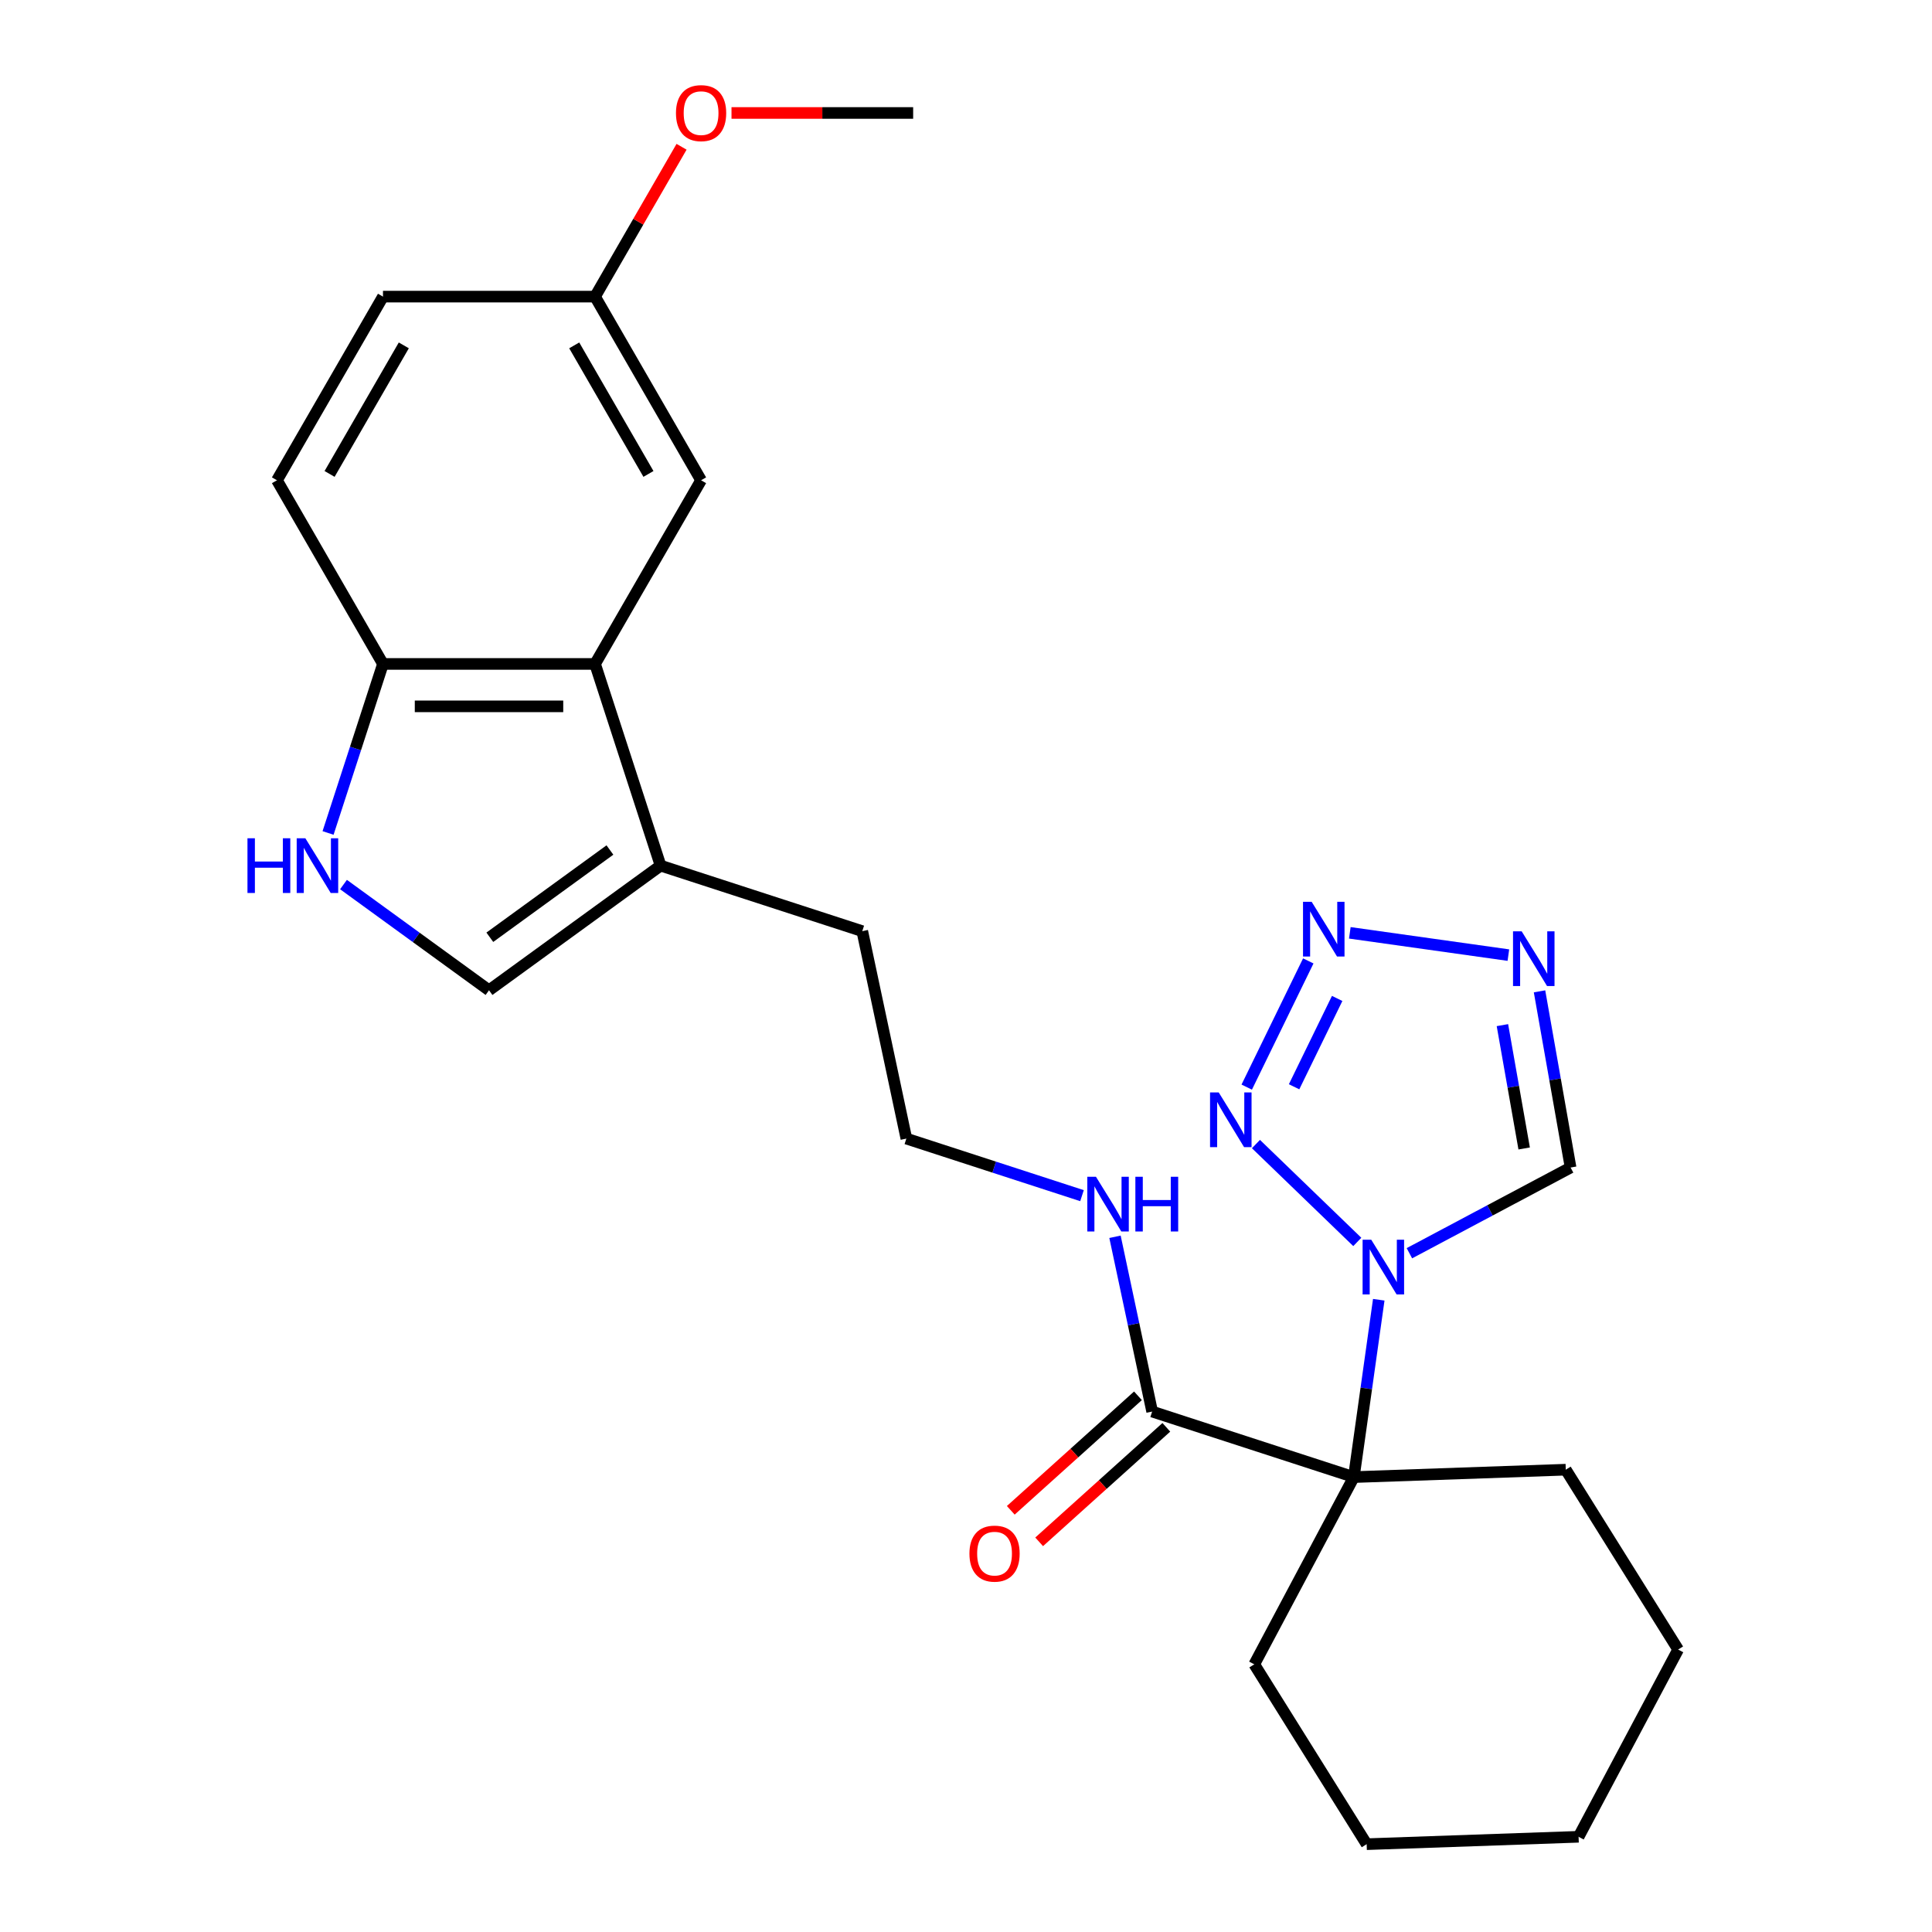 <?xml version='1.0' encoding='iso-8859-1'?>
<svg version='1.1' baseProfile='full'
              xmlns='http://www.w3.org/2000/svg'
                      xmlns:rdkit='http://www.rdkit.org/xml'
                      xmlns:xlink='http://www.w3.org/1999/xlink'
                  xml:space='preserve'
width='1000px' height='1000px' viewBox='0 0 1000 1000'>
<!-- END OF HEADER -->
<rect style='opacity:1.0;fill:#FFFFFF;stroke:none' width='1000' height='1000' x='0' y='0'> </rect>
<path class='bond-0' d='M 713.643,672.746 L 707.193,718.643' style='fill:none;fill-rule:evenodd;stroke:#0000FF;stroke-width:6px;stroke-linecap:butt;stroke-linejoin:miter;stroke-opacity:1' />
<path class='bond-0' d='M 707.193,718.643 L 700.743,764.54' style='fill:none;fill-rule:evenodd;stroke:#000000;stroke-width:6px;stroke-linecap:butt;stroke-linejoin:miter;stroke-opacity:1' />
<path class='bond-1' d='M 702.535,642.821 L 650.075,592.161' style='fill:none;fill-rule:evenodd;stroke:#0000FF;stroke-width:6px;stroke-linecap:butt;stroke-linejoin:miter;stroke-opacity:1' />
<path class='bond-4' d='M 729.503,648.672 L 771.22,626.491' style='fill:none;fill-rule:evenodd;stroke:#0000FF;stroke-width:6px;stroke-linecap:butt;stroke-linejoin:miter;stroke-opacity:1' />
<path class='bond-4' d='M 771.22,626.491 L 812.937,604.31' style='fill:none;fill-rule:evenodd;stroke:#000000;stroke-width:6px;stroke-linecap:butt;stroke-linejoin:miter;stroke-opacity:1' />
<path class='bond-6' d='M 700.743,764.54 L 596.349,730.621' style='fill:none;fill-rule:evenodd;stroke:#000000;stroke-width:6px;stroke-linecap:butt;stroke-linejoin:miter;stroke-opacity:1' />
<path class='bond-16' d='M 700.743,764.54 L 649.21,861.458' style='fill:none;fill-rule:evenodd;stroke:#000000;stroke-width:6px;stroke-linecap:butt;stroke-linejoin:miter;stroke-opacity:1' />
<path class='bond-17' d='M 700.743,764.54 L 810.442,760.709' style='fill:none;fill-rule:evenodd;stroke:#000000;stroke-width:6px;stroke-linecap:butt;stroke-linejoin:miter;stroke-opacity:1' />
<path class='bond-2' d='M 645.304,562.688 L 677.163,497.368' style='fill:none;fill-rule:evenodd;stroke:#0000FF;stroke-width:6px;stroke-linecap:butt;stroke-linejoin:miter;stroke-opacity:1' />
<path class='bond-2' d='M 669.815,562.514 L 692.116,516.79' style='fill:none;fill-rule:evenodd;stroke:#0000FF;stroke-width:6px;stroke-linecap:butt;stroke-linejoin:miter;stroke-opacity:1' />
<path class='bond-26' d='M 698.662,482.83 L 780.733,494.364' style='fill:none;fill-rule:evenodd;stroke:#0000FF;stroke-width:6px;stroke-linecap:butt;stroke-linejoin:miter;stroke-opacity:1' />
<path class='bond-3' d='M 796.857,513.115 L 804.897,558.713' style='fill:none;fill-rule:evenodd;stroke:#0000FF;stroke-width:6px;stroke-linecap:butt;stroke-linejoin:miter;stroke-opacity:1' />
<path class='bond-3' d='M 804.897,558.713 L 812.937,604.31' style='fill:none;fill-rule:evenodd;stroke:#000000;stroke-width:6px;stroke-linecap:butt;stroke-linejoin:miter;stroke-opacity:1' />
<path class='bond-3' d='M 777.649,530.607 L 783.277,562.525' style='fill:none;fill-rule:evenodd;stroke:#0000FF;stroke-width:6px;stroke-linecap:butt;stroke-linejoin:miter;stroke-opacity:1' />
<path class='bond-3' d='M 783.277,562.525 L 788.905,594.443' style='fill:none;fill-rule:evenodd;stroke:#000000;stroke-width:6px;stroke-linecap:butt;stroke-linejoin:miter;stroke-opacity:1' />
<path class='bond-5' d='M 177.795,457.842 L 215.455,485.204' style='fill:none;fill-rule:evenodd;stroke:#0000FF;stroke-width:6px;stroke-linecap:butt;stroke-linejoin:miter;stroke-opacity:1' />
<path class='bond-5' d='M 215.455,485.204 L 253.114,512.565' style='fill:none;fill-rule:evenodd;stroke:#000000;stroke-width:6px;stroke-linecap:butt;stroke-linejoin:miter;stroke-opacity:1' />
<path class='bond-28' d='M 169.804,431.142 L 184.017,387.397' style='fill:none;fill-rule:evenodd;stroke:#0000FF;stroke-width:6px;stroke-linecap:butt;stroke-linejoin:miter;stroke-opacity:1' />
<path class='bond-28' d='M 184.017,387.397 L 198.231,343.652' style='fill:none;fill-rule:evenodd;stroke:#000000;stroke-width:6px;stroke-linecap:butt;stroke-linejoin:miter;stroke-opacity:1' />
<path class='bond-12' d='M 589.004,722.463 L 556.09,752.099' style='fill:none;fill-rule:evenodd;stroke:#000000;stroke-width:6px;stroke-linecap:butt;stroke-linejoin:miter;stroke-opacity:1' />
<path class='bond-12' d='M 556.09,752.099 L 523.176,781.735' style='fill:none;fill-rule:evenodd;stroke:#FF0000;stroke-width:6px;stroke-linecap:butt;stroke-linejoin:miter;stroke-opacity:1' />
<path class='bond-12' d='M 603.693,738.778 L 570.779,768.414' style='fill:none;fill-rule:evenodd;stroke:#000000;stroke-width:6px;stroke-linecap:butt;stroke-linejoin:miter;stroke-opacity:1' />
<path class='bond-12' d='M 570.779,768.414 L 537.865,798.05' style='fill:none;fill-rule:evenodd;stroke:#FF0000;stroke-width:6px;stroke-linecap:butt;stroke-linejoin:miter;stroke-opacity:1' />
<path class='bond-13' d='M 596.349,730.621 L 586.734,685.389' style='fill:none;fill-rule:evenodd;stroke:#000000;stroke-width:6px;stroke-linecap:butt;stroke-linejoin:miter;stroke-opacity:1' />
<path class='bond-13' d='M 586.734,685.389 L 577.12,640.157' style='fill:none;fill-rule:evenodd;stroke:#0000FF;stroke-width:6px;stroke-linecap:butt;stroke-linejoin:miter;stroke-opacity:1' />
<path class='bond-7' d='M 307.997,343.652 L 341.917,448.046' style='fill:none;fill-rule:evenodd;stroke:#000000;stroke-width:6px;stroke-linecap:butt;stroke-linejoin:miter;stroke-opacity:1' />
<path class='bond-10' d='M 307.997,343.652 L 198.231,343.652' style='fill:none;fill-rule:evenodd;stroke:#000000;stroke-width:6px;stroke-linecap:butt;stroke-linejoin:miter;stroke-opacity:1' />
<path class='bond-10' d='M 291.532,365.605 L 214.696,365.605' style='fill:none;fill-rule:evenodd;stroke:#000000;stroke-width:6px;stroke-linecap:butt;stroke-linejoin:miter;stroke-opacity:1' />
<path class='bond-11' d='M 307.997,343.652 L 362.88,248.591' style='fill:none;fill-rule:evenodd;stroke:#000000;stroke-width:6px;stroke-linecap:butt;stroke-linejoin:miter;stroke-opacity:1' />
<path class='bond-8' d='M 253.114,512.565 L 341.917,448.046' style='fill:none;fill-rule:evenodd;stroke:#000000;stroke-width:6px;stroke-linecap:butt;stroke-linejoin:miter;stroke-opacity:1' />
<path class='bond-8' d='M 253.531,485.126 L 315.693,439.963' style='fill:none;fill-rule:evenodd;stroke:#000000;stroke-width:6px;stroke-linecap:butt;stroke-linejoin:miter;stroke-opacity:1' />
<path class='bond-9' d='M 341.917,448.046 L 446.311,481.965' style='fill:none;fill-rule:evenodd;stroke:#000000;stroke-width:6px;stroke-linecap:butt;stroke-linejoin:miter;stroke-opacity:1' />
<path class='bond-14' d='M 198.231,343.652 L 143.348,248.591' style='fill:none;fill-rule:evenodd;stroke:#000000;stroke-width:6px;stroke-linecap:butt;stroke-linejoin:miter;stroke-opacity:1' />
<path class='bond-15' d='M 362.88,248.591 L 307.997,153.531' style='fill:none;fill-rule:evenodd;stroke:#000000;stroke-width:6px;stroke-linecap:butt;stroke-linejoin:miter;stroke-opacity:1' />
<path class='bond-15' d='M 335.636,245.309 L 297.218,178.766' style='fill:none;fill-rule:evenodd;stroke:#000000;stroke-width:6px;stroke-linecap:butt;stroke-linejoin:miter;stroke-opacity:1' />
<path class='bond-19' d='M 560.043,618.872 L 514.588,604.102' style='fill:none;fill-rule:evenodd;stroke:#0000FF;stroke-width:6px;stroke-linecap:butt;stroke-linejoin:miter;stroke-opacity:1' />
<path class='bond-19' d='M 514.588,604.102 L 469.133,589.333' style='fill:none;fill-rule:evenodd;stroke:#000000;stroke-width:6px;stroke-linecap:butt;stroke-linejoin:miter;stroke-opacity:1' />
<path class='bond-29' d='M 143.348,248.591 L 198.231,153.531' style='fill:none;fill-rule:evenodd;stroke:#000000;stroke-width:6px;stroke-linecap:butt;stroke-linejoin:miter;stroke-opacity:1' />
<path class='bond-29' d='M 170.592,245.309 L 209.01,178.766' style='fill:none;fill-rule:evenodd;stroke:#000000;stroke-width:6px;stroke-linecap:butt;stroke-linejoin:miter;stroke-opacity:1' />
<path class='bond-18' d='M 307.997,153.531 L 198.231,153.531' style='fill:none;fill-rule:evenodd;stroke:#000000;stroke-width:6px;stroke-linecap:butt;stroke-linejoin:miter;stroke-opacity:1' />
<path class='bond-21' d='M 307.997,153.531 L 330.386,114.752' style='fill:none;fill-rule:evenodd;stroke:#000000;stroke-width:6px;stroke-linecap:butt;stroke-linejoin:miter;stroke-opacity:1' />
<path class='bond-21' d='M 330.386,114.752 L 352.774,75.974' style='fill:none;fill-rule:evenodd;stroke:#FF0000;stroke-width:6px;stroke-linecap:butt;stroke-linejoin:miter;stroke-opacity:1' />
<path class='bond-23' d='M 649.21,861.458 L 707.378,954.545' style='fill:none;fill-rule:evenodd;stroke:#000000;stroke-width:6px;stroke-linecap:butt;stroke-linejoin:miter;stroke-opacity:1' />
<path class='bond-24' d='M 810.442,760.709 L 868.609,853.797' style='fill:none;fill-rule:evenodd;stroke:#000000;stroke-width:6px;stroke-linecap:butt;stroke-linejoin:miter;stroke-opacity:1' />
<path class='bond-20' d='M 469.133,589.333 L 446.311,481.965' style='fill:none;fill-rule:evenodd;stroke:#000000;stroke-width:6px;stroke-linecap:butt;stroke-linejoin:miter;stroke-opacity:1' />
<path class='bond-22' d='M 378.625,58.47 L 425.636,58.47' style='fill:none;fill-rule:evenodd;stroke:#FF0000;stroke-width:6px;stroke-linecap:butt;stroke-linejoin:miter;stroke-opacity:1' />
<path class='bond-22' d='M 425.636,58.47 L 472.647,58.47' style='fill:none;fill-rule:evenodd;stroke:#000000;stroke-width:6px;stroke-linecap:butt;stroke-linejoin:miter;stroke-opacity:1' />
<path class='bond-27' d='M 707.378,954.545 L 817.077,950.715' style='fill:none;fill-rule:evenodd;stroke:#000000;stroke-width:6px;stroke-linecap:butt;stroke-linejoin:miter;stroke-opacity:1' />
<path class='bond-25' d='M 868.609,853.797 L 817.077,950.715' style='fill:none;fill-rule:evenodd;stroke:#000000;stroke-width:6px;stroke-linecap:butt;stroke-linejoin:miter;stroke-opacity:1' />
<path  class='atom-0' d='M 709.759 641.682
L 719.039 656.682
Q 719.959 658.162, 721.439 660.842
Q 722.919 663.522, 722.999 663.682
L 722.999 641.682
L 726.759 641.682
L 726.759 670.002
L 722.879 670.002
L 712.919 653.602
Q 711.759 651.682, 710.519 649.482
Q 709.319 647.282, 708.959 646.602
L 708.959 670.002
L 705.279 670.002
L 705.279 641.682
L 709.759 641.682
' fill='#0000FF'/>
<path  class='atom-2' d='M 630.8 565.432
L 640.08 580.432
Q 641 581.912, 642.48 584.592
Q 643.96 587.272, 644.04 587.432
L 644.04 565.432
L 647.8 565.432
L 647.8 593.752
L 643.92 593.752
L 633.96 577.352
Q 632.8 575.432, 631.56 573.232
Q 630.36 571.032, 630 570.352
L 630 593.752
L 626.32 593.752
L 626.32 565.432
L 630.8 565.432
' fill='#0000FF'/>
<path  class='atom-3' d='M 678.918 466.775
L 688.198 481.775
Q 689.118 483.255, 690.598 485.935
Q 692.078 488.615, 692.158 488.775
L 692.158 466.775
L 695.918 466.775
L 695.918 495.095
L 692.038 495.095
L 682.078 478.695
Q 680.918 476.775, 679.678 474.575
Q 678.478 472.375, 678.118 471.695
L 678.118 495.095
L 674.438 495.095
L 674.438 466.775
L 678.918 466.775
' fill='#0000FF'/>
<path  class='atom-4' d='M 787.616 482.051
L 796.896 497.051
Q 797.816 498.531, 799.296 501.211
Q 800.776 503.891, 800.856 504.051
L 800.856 482.051
L 804.616 482.051
L 804.616 510.371
L 800.736 510.371
L 790.776 493.971
Q 789.616 492.051, 788.376 489.851
Q 787.176 487.651, 786.816 486.971
L 786.816 510.371
L 783.136 510.371
L 783.136 482.051
L 787.616 482.051
' fill='#0000FF'/>
<path  class='atom-6' d='M 128.091 433.886
L 131.931 433.886
L 131.931 445.926
L 146.411 445.926
L 146.411 433.886
L 150.251 433.886
L 150.251 462.206
L 146.411 462.206
L 146.411 449.126
L 131.931 449.126
L 131.931 462.206
L 128.091 462.206
L 128.091 433.886
' fill='#0000FF'/>
<path  class='atom-6' d='M 158.051 433.886
L 167.331 448.886
Q 168.251 450.366, 169.731 453.046
Q 171.211 455.726, 171.291 455.886
L 171.291 433.886
L 175.051 433.886
L 175.051 462.206
L 171.171 462.206
L 161.211 445.806
Q 160.051 443.886, 158.811 441.686
Q 157.611 439.486, 157.251 438.806
L 157.251 462.206
L 153.571 462.206
L 153.571 433.886
L 158.051 433.886
' fill='#0000FF'/>
<path  class='atom-13' d='M 501.776 804.149
Q 501.776 797.349, 505.136 793.549
Q 508.496 789.749, 514.776 789.749
Q 521.056 789.749, 524.416 793.549
Q 527.776 797.349, 527.776 804.149
Q 527.776 811.029, 524.376 814.949
Q 520.976 818.829, 514.776 818.829
Q 508.536 818.829, 505.136 814.949
Q 501.776 811.069, 501.776 804.149
M 514.776 815.629
Q 519.096 815.629, 521.416 812.749
Q 523.776 809.829, 523.776 804.149
Q 523.776 798.589, 521.416 795.789
Q 519.096 792.949, 514.776 792.949
Q 510.456 792.949, 508.096 795.749
Q 505.776 798.549, 505.776 804.149
Q 505.776 809.869, 508.096 812.749
Q 510.456 815.629, 514.776 815.629
' fill='#FF0000'/>
<path  class='atom-14' d='M 567.267 609.093
L 576.547 624.093
Q 577.467 625.573, 578.947 628.253
Q 580.427 630.933, 580.507 631.093
L 580.507 609.093
L 584.267 609.093
L 584.267 637.413
L 580.387 637.413
L 570.427 621.013
Q 569.267 619.093, 568.027 616.893
Q 566.827 614.693, 566.467 614.013
L 566.467 637.413
L 562.787 637.413
L 562.787 609.093
L 567.267 609.093
' fill='#0000FF'/>
<path  class='atom-14' d='M 587.667 609.093
L 591.507 609.093
L 591.507 621.133
L 605.987 621.133
L 605.987 609.093
L 609.827 609.093
L 609.827 637.413
L 605.987 637.413
L 605.987 624.333
L 591.507 624.333
L 591.507 637.413
L 587.667 637.413
L 587.667 609.093
' fill='#0000FF'/>
<path  class='atom-22' d='M 349.88 58.55
Q 349.88 51.75, 353.24 47.95
Q 356.6 44.15, 362.88 44.15
Q 369.16 44.15, 372.52 47.95
Q 375.88 51.75, 375.88 58.55
Q 375.88 65.43, 372.48 69.35
Q 369.08 73.23, 362.88 73.23
Q 356.64 73.23, 353.24 69.35
Q 349.88 65.47, 349.88 58.55
M 362.88 70.03
Q 367.2 70.03, 369.52 67.15
Q 371.88 64.23, 371.88 58.55
Q 371.88 52.99, 369.52 50.19
Q 367.2 47.35, 362.88 47.35
Q 358.56 47.35, 356.2 50.15
Q 353.88 52.95, 353.88 58.55
Q 353.88 64.27, 356.2 67.15
Q 358.56 70.03, 362.88 70.03
' fill='#FF0000'/>
</svg>
